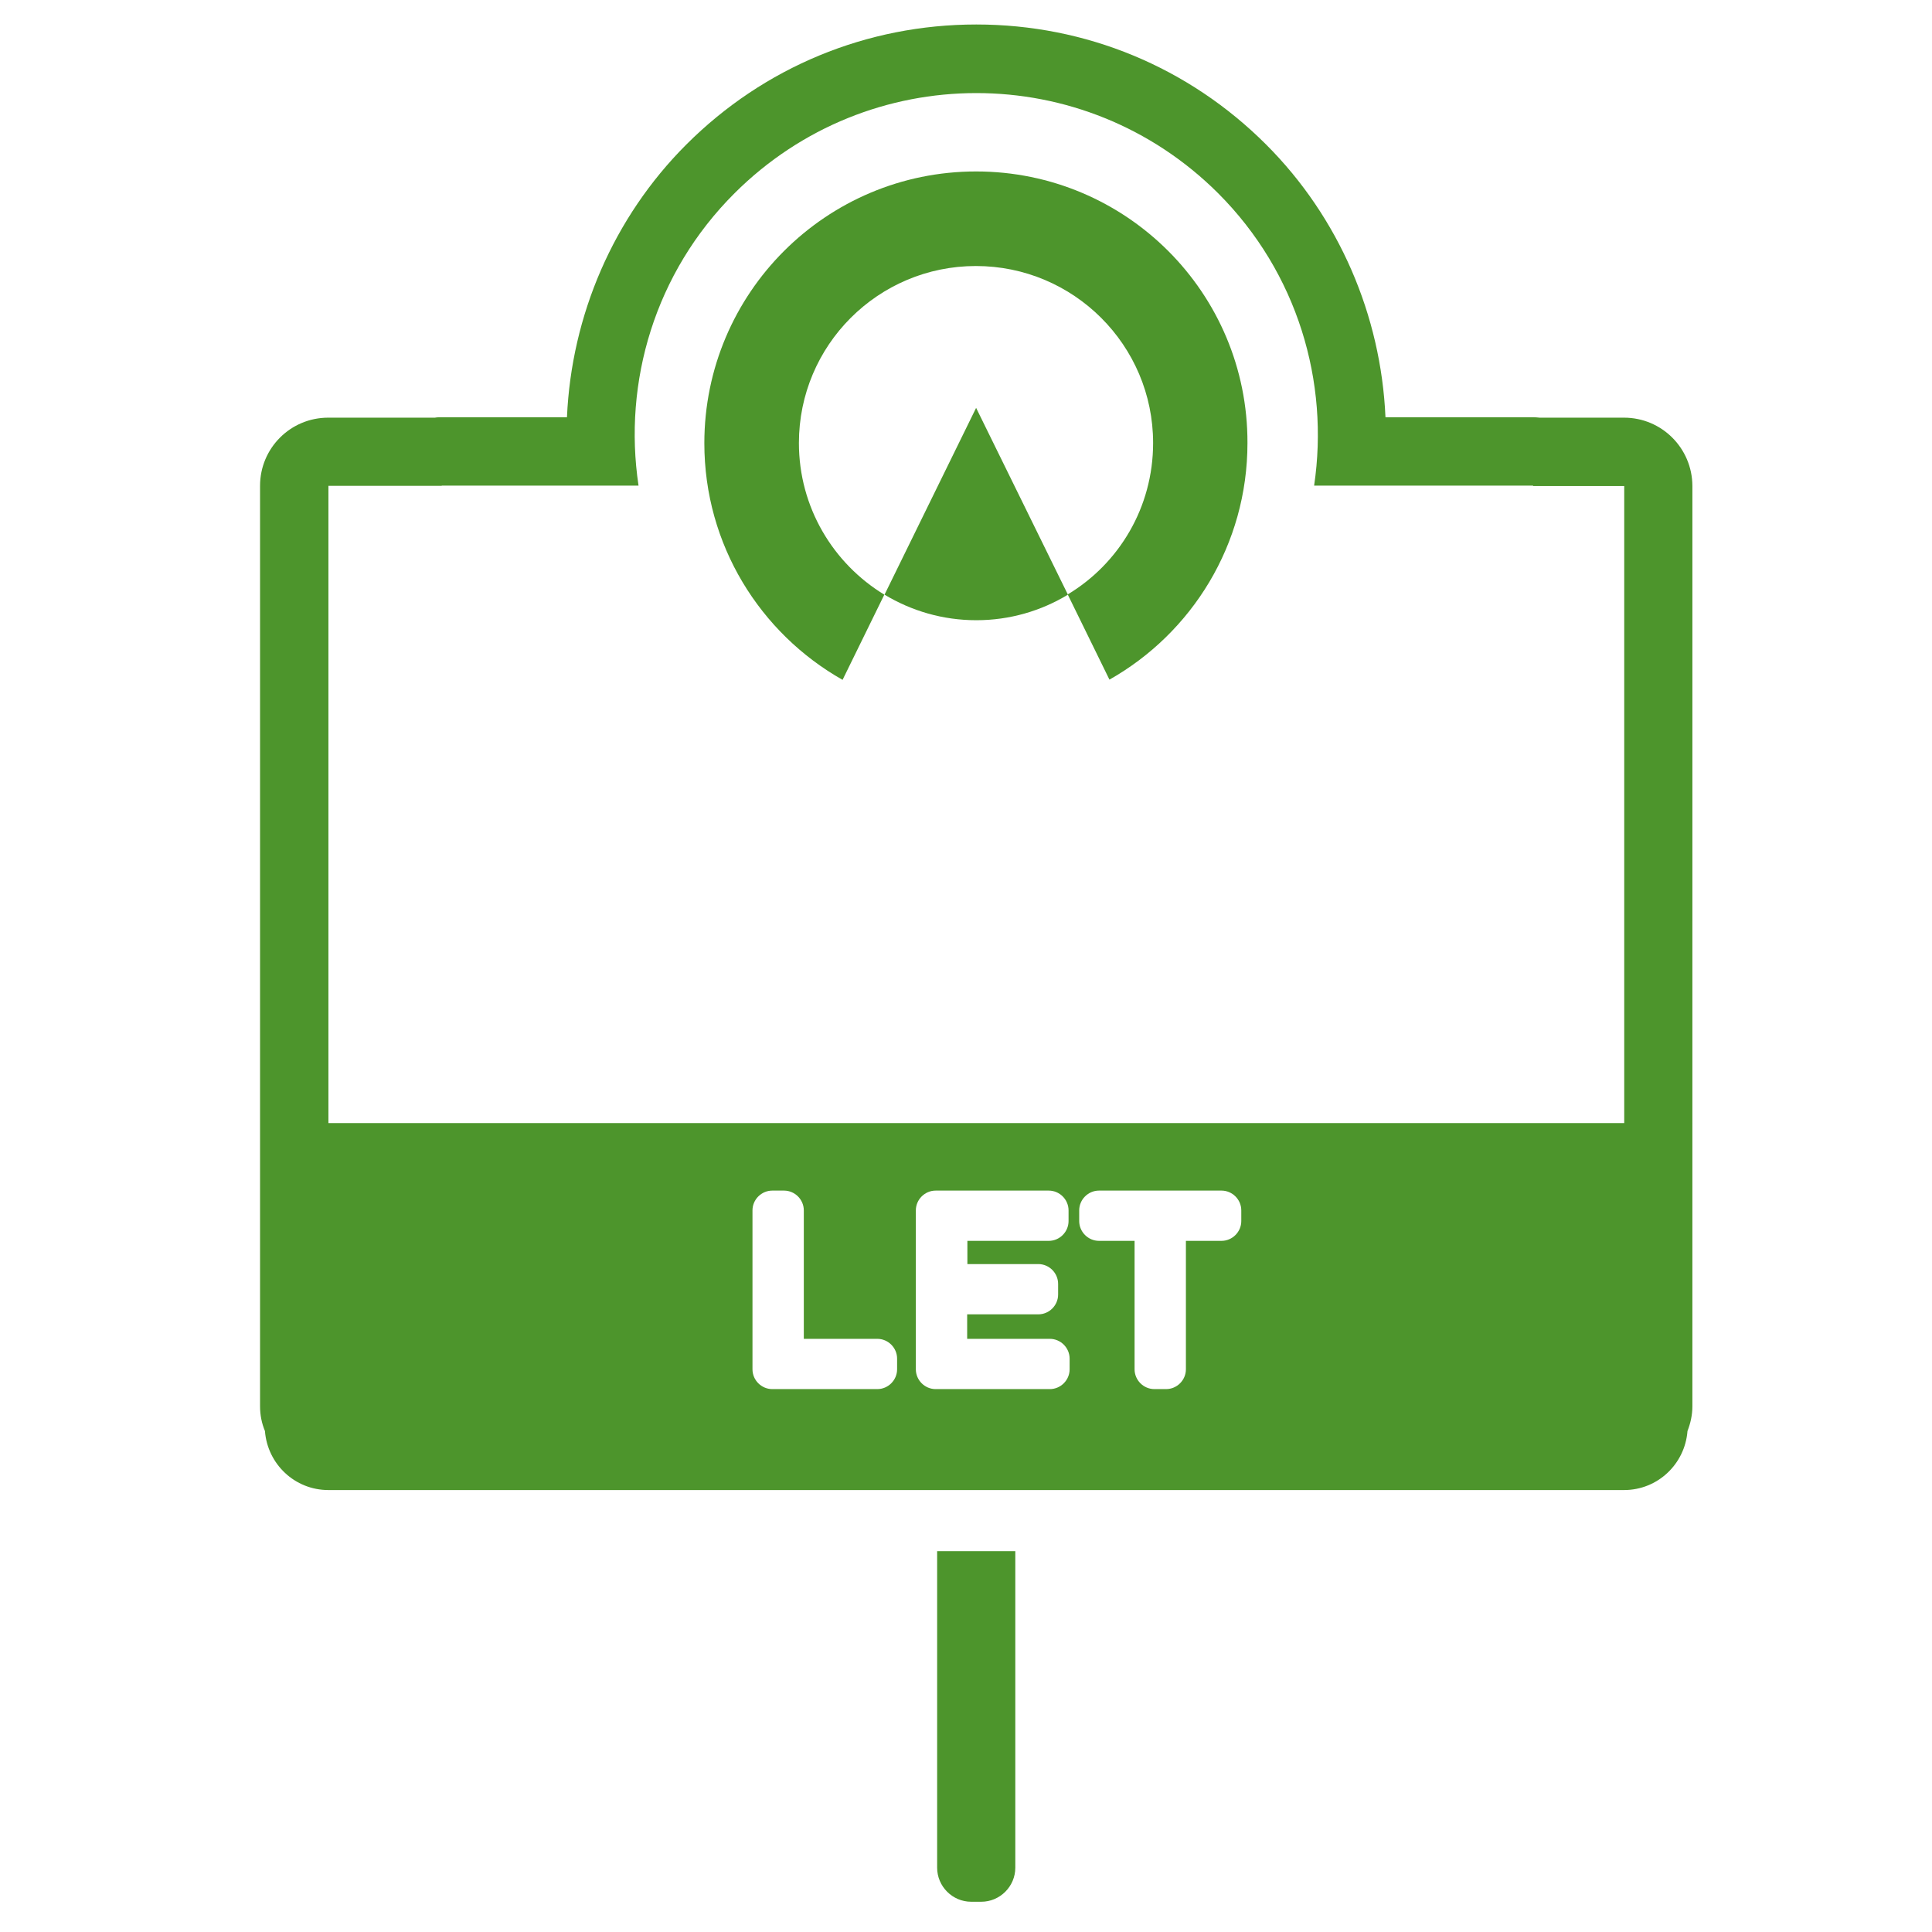 <?xml version="1.0" encoding="utf-8"?>
<!-- Generator: Adobe Illustrator 24.3.0, SVG Export Plug-In . SVG Version: 6.00 Build 0)  -->
<svg version="1.1" xmlns="http://www.w3.org/2000/svg" xmlns:xlink="http://www.w3.org/1999/xlink" x="0px" y="0px"
	 viewBox="0 0 90.71 90.71" style="enable-background:new 0 0 90.71 90.71;" xml:space="preserve">
<style type="text/css">
	.st0{display:none;}
	.st1{display:inline;fill:#4D952C;}
	.st2{fill:#4D952C;}
	.st3{fill:#FFFFFF;}
	.st4{fill-rule:evenodd;clip-rule:evenodd;fill:#4D952C;}
	.st5{fill-rule:evenodd;clip-rule:evenodd;fill:#FFFFFF;}
	.st6{fill:none;}
	.st7{fill:#4D952C;stroke:#5A5959;stroke-width:2;stroke-miterlimit:10;}
	.st8{fill:#FFFFFF;stroke:#5A5959;stroke-width:2;stroke-miterlimit:10;}
</style>
<g id="Layer_2" class="st0">
</g>
<g id="Layer_1">
	<g>
		<path class="st2" d="M44,87.69c0,0.88,0.72,1.6,1.6,1.6h0.47c0.88,0,1.6-0.72,1.6-1.6V72.83H44V87.69z"/>
		<path class="st2" d="M41.53,27.92c1.26,0.76,2.73,1.2,4.31,1.2c1.57,0,3.05-0.44,4.3-1.2l-4.31-8.77L41.53,27.92z"/>
		<path class="st2" d="M45.83,8.05c-7.04,0-12.76,5.71-12.76,12.76c0,4.77,2.62,8.92,6.49,11.11l1.96-4
			c-2.4-1.46-4.01-4.1-4.01-7.12c0-4.59,3.72-8.31,8.31-8.31c4.59,0,8.32,3.72,8.32,8.31c0,3.02-1.6,5.66-4.01,7.11l1.96,4
			c3.87-2.19,6.48-6.34,6.48-11.11C58.59,13.76,52.88,8.05,45.83,8.05z"/>
		<path class="st2" d="M76.25,19.61h-3.96c-0.1-0.01-0.21-0.02-0.32-0.02h-6.92c-0.21-4.78-2.18-9.38-5.6-12.8
			c-3.64-3.64-8.47-5.64-13.61-5.64s-9.98,2-13.62,5.64c-3.42,3.42-5.39,8.02-5.6,12.8h-5.88c-0.11,0-0.21,0-0.32,0.02h-5.01
			c-1.77,0-3.2,1.43-3.2,3.2v40.82v2.4c0,0.41,0.08,0.8,0.23,1.16c0.12,1.55,1.4,2.77,2.98,2.77h60.83c1.58,0,2.86-1.22,2.98-2.77
			c0.14-0.36,0.23-0.75,0.23-1.16v-2.4V22.81C79.45,21.04,78.02,19.61,76.25,19.61z M41.19,62.86c0.51,0,0.93,0.42,0.93,0.93v0.5
			c0,0.51-0.42,0.93-0.93,0.93h-4.93c-0.51,0-0.93-0.42-0.93-0.93v-7.46c0-0.51,0.42-0.93,0.93-0.93h0.55
			c0.51,0,0.93,0.42,0.93,0.93v6.03H41.19z M48.75,59.35c0.51,0,0.93,0.42,0.93,0.93v0.5c0,0.51-0.42,0.93-0.93,0.93h-3.34v1.15
			h3.88c0.51,0,0.93,0.42,0.93,0.93v0.5c0,0.51-0.42,0.93-0.93,0.93h-5.36c-0.51,0-0.93-0.42-0.93-0.93v-7.46
			c0-0.51,0.42-0.93,0.93-0.93h5.31c0.51,0,0.93,0.42,0.93,0.93v0.5c0,0.51-0.42,0.93-0.93,0.93h-3.82v1.09H48.75z M51.6,58.26
			c-0.51,0-0.93-0.42-0.93-0.93v-0.5c0-0.51,0.42-0.93,0.93-0.93h5.75c0.51,0,0.93,0.42,0.93,0.93v0.5c0,0.51-0.42,0.93-0.93,0.93
			h-1.67v6.03c0,0.51-0.42,0.93-0.93,0.93H54.2c-0.51,0-0.93-0.42-0.93-0.93v-6.03H51.6z M15.42,22.81h5.32V22.8h9.24
			c-0.73-4.86,0.76-9.99,4.51-13.73c3.14-3.13,7.24-4.7,11.35-4.7s8.21,1.57,11.35,4.7c3.74,3.74,5.23,8.87,4.51,13.73h10.28v0.02
			h4.28v29.91H15.42V22.81z"/>
	</g>
</g>
</svg>
